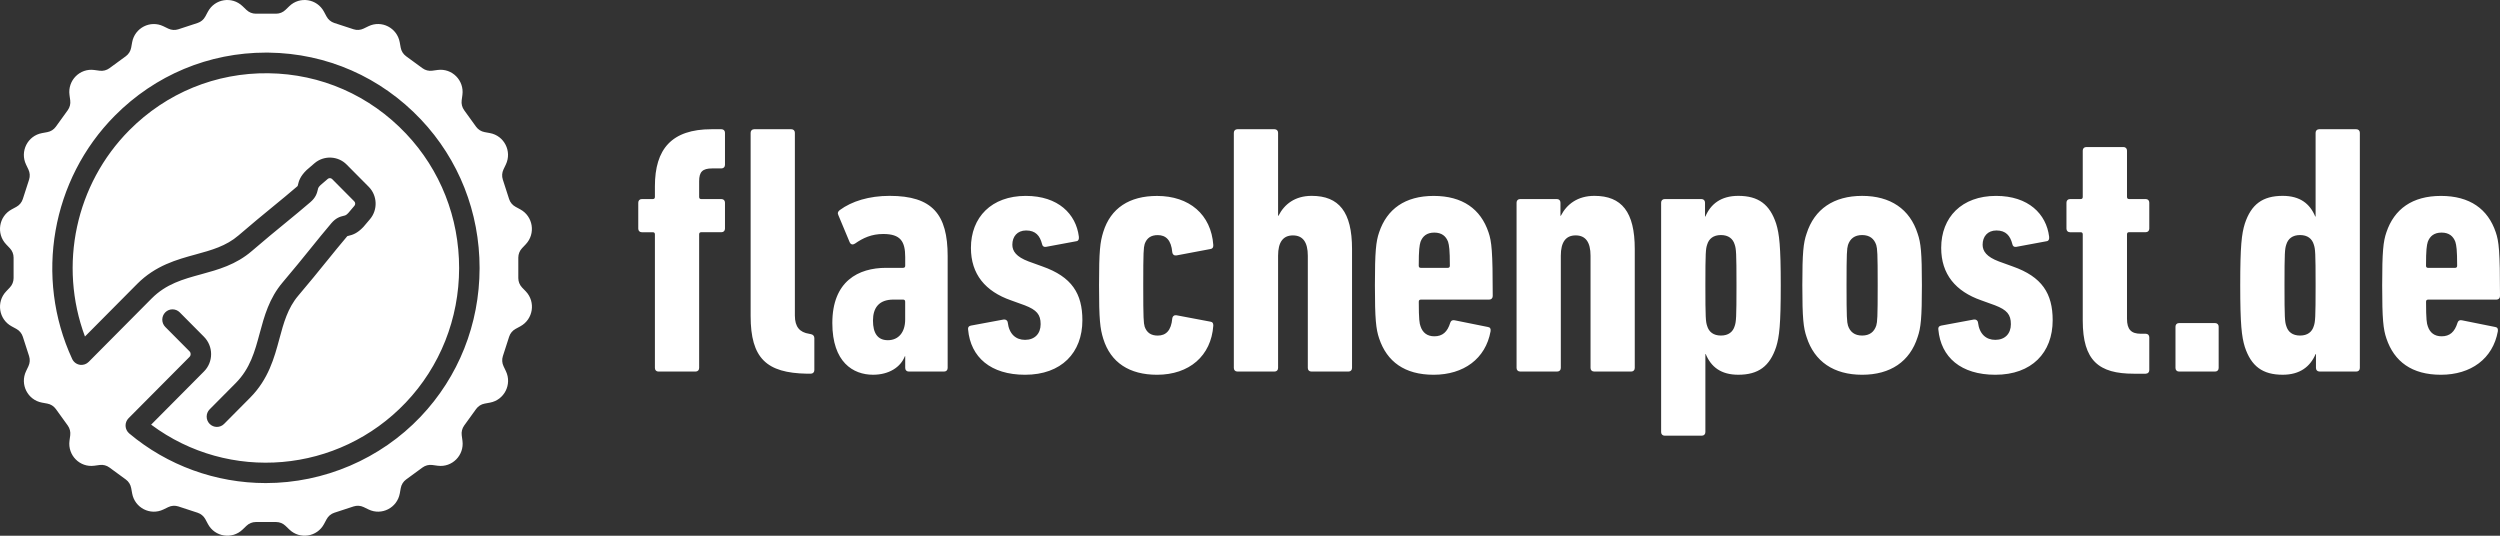 <svg xmlns="http://www.w3.org/2000/svg" width="378" height="81" viewBox="0 0 378 81" fill="none"><rect x="0" y="0" width="378" height="81" fill="#333333" stroke="none"/><path d="M371.202 40.5H367.133C366.918 40.5 366.813 40.391 366.813 40.177C366.813 37.754 366.921 37.106 367.08 36.568C367.4 35.706 368.041 35.168 369.165 35.168C370.288 35.168 370.93 35.708 371.25 36.568C371.412 37.108 371.52 37.754 371.52 40.177C371.523 40.391 371.415 40.5 371.202 40.5ZM369.06 56.664C373.608 56.664 376.925 54.241 377.674 50.092C377.728 49.715 377.62 49.5 377.299 49.446L372.218 48.423C371.897 48.369 371.682 48.477 371.577 48.8C371.148 50.2 370.399 50.849 369.171 50.849C368.101 50.849 367.406 50.309 367.085 49.34C366.923 48.909 366.819 48.318 366.819 45.623C366.819 45.409 366.926 45.3 367.139 45.3H377.464C377.784 45.3 378 45.083 378 44.76C378 37.971 377.838 36.517 377.359 35.117C376.181 31.614 373.455 29.622 369.066 29.622C364.733 29.622 362.004 31.617 360.826 35.117C360.344 36.517 360.185 38.026 360.185 43.146C360.185 48.263 360.347 49.772 360.826 51.175C361.998 54.669 364.674 56.664 369.06 56.664ZM347.767 50.735C346.643 50.735 345.948 50.195 345.681 49.28C345.468 48.635 345.415 48.095 345.415 43.137C345.415 38.18 345.468 37.643 345.681 36.994C345.948 36.08 346.643 35.54 347.767 35.54C348.89 35.54 349.585 36.08 349.852 36.994C350.068 37.64 350.119 38.18 350.119 43.137C350.119 48.095 350.065 48.632 349.852 49.28C349.585 50.198 348.89 50.735 347.767 50.735ZM356.273 56.178C356.593 56.178 356.809 55.964 356.809 55.638V20.079C356.809 19.756 356.596 19.539 356.273 19.539H350.655C350.334 19.539 350.119 19.756 350.119 20.079V32.74H350.065C349.262 30.8 347.764 29.614 345.142 29.614C342.092 29.614 340.381 30.905 339.417 33.817C338.934 35.38 338.722 37.157 338.722 43.137C338.722 49.063 338.937 50.895 339.417 52.458C340.379 55.366 342.092 56.661 345.142 56.661C347.764 56.661 349.316 55.423 350.119 53.535H350.173V55.635C350.173 55.958 350.385 56.175 350.709 56.175H356.273V56.178ZM328.933 55.638C328.933 55.961 329.146 56.178 329.469 56.178H334.925C335.246 56.178 335.462 55.964 335.462 55.638V49.389C335.462 49.066 335.246 48.849 334.925 48.849H329.469C329.149 48.849 328.933 49.063 328.933 49.389V55.638ZM324.436 56.501C324.757 56.501 324.972 56.284 324.972 55.961V51.003C324.972 50.681 324.76 50.463 324.436 50.463H323.687C322.243 50.463 321.602 49.818 321.602 48.2V35.431C321.602 35.214 321.71 35.108 321.922 35.108H324.436C324.757 35.108 324.972 34.894 324.972 34.568V30.637C324.972 30.314 324.76 30.097 324.436 30.097H321.922C321.707 30.097 321.602 29.988 321.602 29.774V22.773C321.602 22.451 321.389 22.233 321.066 22.233H315.448C315.127 22.233 314.912 22.448 314.912 22.773V29.777C314.912 29.994 314.804 30.099 314.591 30.099H312.985C312.665 30.099 312.449 30.314 312.449 30.64V34.574C312.449 34.897 312.662 35.114 312.985 35.114H314.591C314.804 35.114 314.912 35.223 314.912 35.437V48.475C314.912 54.563 317.372 56.504 322.615 56.504H324.436V56.501ZM301.696 56.664C307.206 56.664 310.364 53.323 310.364 48.42C310.364 44.38 308.758 41.849 304.318 40.286L302.232 39.531C300.36 38.831 299.772 37.968 299.772 37C299.772 35.763 300.521 34.846 301.858 34.846C303.302 34.846 303.943 35.654 304.264 36.894C304.318 37.217 304.53 37.38 304.851 37.326L309.504 36.463C309.771 36.408 309.879 36.14 309.825 35.763C309.396 32.368 306.721 29.619 301.801 29.619C296.612 29.619 293.508 32.851 293.508 37.486C293.508 41.471 295.701 44.06 299.554 45.406L301.639 46.16C303.458 46.86 304.045 47.56 304.045 49.015C304.045 50.469 303.137 51.386 301.69 51.386C300.3 51.386 299.284 50.523 299.069 48.746C299.015 48.423 298.748 48.26 298.428 48.315L293.505 49.229C293.184 49.283 293.023 49.498 293.077 49.82C293.457 54.023 296.507 56.664 301.696 56.664ZM281.552 50.735C280.428 50.735 279.733 50.195 279.413 49.226C279.251 48.635 279.197 48.095 279.197 43.137C279.197 38.18 279.251 37.643 279.413 37.048C279.733 36.08 280.428 35.54 281.552 35.54C282.675 35.54 283.37 36.08 283.691 37.048C283.853 37.64 283.907 38.18 283.907 43.137C283.907 48.095 283.853 48.632 283.691 49.226C283.37 50.198 282.675 50.735 281.552 50.735ZM281.552 56.664C285.833 56.664 288.775 54.669 289.95 50.952C290.432 49.552 290.591 48.097 290.591 43.14C290.591 38.183 290.432 36.728 289.95 35.328C288.772 31.611 285.83 29.617 281.552 29.617C277.273 29.617 274.328 31.611 273.154 35.328C272.671 36.728 272.512 38.183 272.512 43.14C272.512 48.097 272.674 49.552 273.154 50.952C274.328 54.669 277.273 56.664 281.552 56.664ZM260.205 50.735C259.081 50.735 258.386 50.195 258.119 49.28C257.904 48.635 257.853 48.095 257.853 43.137C257.853 38.18 257.906 37.643 258.119 36.994C258.386 36.08 259.081 35.54 260.205 35.54C261.328 35.54 262.023 36.08 262.29 36.994C262.503 37.64 262.557 38.18 262.557 43.137C262.557 48.095 262.503 48.632 262.29 49.28C262.023 50.198 261.328 50.735 260.205 50.735ZM257.316 65.875C257.637 65.875 257.853 65.661 257.853 65.335V53.535H257.906C258.709 55.475 260.207 56.661 262.829 56.661C265.879 56.661 267.59 55.369 268.554 52.458C269.037 50.895 269.25 49.117 269.25 43.137C269.25 37.211 269.034 35.38 268.554 33.817C267.593 30.908 265.879 29.614 262.829 29.614C260.207 29.614 258.655 30.851 257.853 32.74H257.799V30.64C257.799 30.317 257.586 30.099 257.262 30.099H251.699C251.378 30.099 251.162 30.314 251.162 30.64V65.335C251.162 65.658 251.375 65.875 251.699 65.875H257.316ZM246.64 56.178C246.96 56.178 247.176 55.964 247.176 55.638V37.643C247.176 32.04 245.196 29.614 241.076 29.614C238.562 29.614 236.903 30.851 235.995 32.631H235.941V30.637C235.941 30.314 235.728 30.097 235.405 30.097H229.841C229.52 30.097 229.305 30.311 229.305 30.637V55.635C229.305 55.958 229.52 56.175 229.841 56.175H235.458C235.779 56.175 235.995 55.961 235.995 55.635V38.663C235.995 36.614 236.744 35.591 238.242 35.591C239.74 35.591 240.489 36.614 240.489 38.663V55.635C240.489 55.958 240.702 56.175 241.025 56.175H246.64V56.178ZM218.9 40.5H214.835C214.619 40.5 214.514 40.391 214.514 40.177C214.514 37.754 214.622 37.106 214.781 36.568C215.101 35.706 215.743 35.168 216.866 35.168C217.99 35.168 218.631 35.708 218.952 36.568C219.11 37.108 219.218 37.754 219.218 40.177C219.221 40.391 219.113 40.5 218.9 40.5ZM216.761 56.664C221.309 56.664 224.626 54.241 225.375 50.092C225.429 49.715 225.321 49.5 225 49.446L219.919 48.423C219.598 48.369 219.383 48.477 219.278 48.8C218.849 50.2 218.1 50.849 216.872 50.849C215.802 50.849 215.107 50.309 214.786 49.34C214.625 48.909 214.52 48.318 214.52 45.623C214.52 45.409 214.628 45.3 214.84 45.3H225.165C225.486 45.3 225.701 45.083 225.701 44.76C225.701 37.971 225.54 36.517 225.06 35.117C223.883 31.614 221.153 29.622 216.767 29.622C212.434 29.622 209.705 31.617 208.528 35.117C208.045 36.517 207.886 38.026 207.886 43.146C207.886 48.263 208.048 49.772 208.528 51.175C209.699 54.669 212.372 56.664 216.761 56.664ZM203.892 56.178C204.212 56.178 204.428 55.964 204.428 55.638V37.643C204.428 32.04 202.447 29.614 198.328 29.614C195.814 29.614 194.208 30.851 193.3 32.631H193.246V20.079C193.246 19.756 193.031 19.539 192.71 19.539H187.092C186.772 19.539 186.556 19.756 186.556 20.079V55.638C186.556 55.961 186.772 56.178 187.092 56.178H192.71C193.031 56.178 193.246 55.964 193.246 55.638V38.666C193.246 36.617 193.995 35.594 195.493 35.594C196.991 35.594 197.741 36.617 197.741 38.666V55.638C197.741 55.961 197.953 56.178 198.277 56.178H203.892ZM174.946 56.664C179.815 56.664 183.132 53.809 183.452 49.229C183.452 48.852 183.345 48.689 183.024 48.638L177.889 47.669C177.568 47.615 177.301 47.778 177.247 48.155C177.086 49.986 176.286 50.74 175.054 50.74C174.038 50.74 173.394 50.309 173.074 49.395C172.912 48.803 172.858 48.263 172.858 43.143C172.858 38.026 172.912 37.486 173.074 36.894C173.394 35.98 174.036 35.548 175.054 35.548C176.286 35.548 177.088 36.303 177.247 38.134C177.301 38.511 177.568 38.674 177.889 38.62L183.024 37.651C183.345 37.597 183.452 37.434 183.452 37.06C183.132 32.425 179.815 29.625 174.946 29.625C170.773 29.625 167.938 31.457 166.815 35.066C166.333 36.628 166.174 37.866 166.174 43.146C166.174 48.372 166.333 49.666 166.815 51.226C167.938 54.832 170.773 56.664 174.946 56.664ZM154.989 56.664C160.499 56.664 163.657 53.323 163.657 48.42C163.657 44.38 162.051 41.849 157.611 40.286L155.526 39.531C153.653 38.831 153.066 37.968 153.066 37C153.066 35.763 153.815 34.846 155.151 34.846C156.595 34.846 157.236 35.654 157.557 36.894C157.611 37.217 157.824 37.38 158.147 37.326L162.8 36.463C163.067 36.408 163.175 36.14 163.121 35.763C162.692 32.368 160.017 29.619 155.097 29.619C149.908 29.619 146.804 32.851 146.804 37.486C146.804 41.471 148.997 44.06 152.85 45.406L154.936 46.16C156.754 46.86 157.344 47.56 157.344 49.015C157.344 50.469 156.434 51.386 154.989 51.386C153.599 51.386 152.583 50.523 152.368 48.746C152.314 48.423 152.047 48.26 151.727 48.315L146.804 49.229C146.483 49.283 146.322 49.498 146.376 49.82C146.75 54.023 149.8 56.664 154.989 56.664ZM134.241 51.438C132.689 51.438 131.994 50.36 131.994 48.475C131.994 46.589 132.851 45.297 135.098 45.297H136.542C136.755 45.297 136.862 45.406 136.862 45.62V48.315C136.862 50.252 135.847 51.438 134.241 51.438ZM142.75 56.178C143.07 56.178 143.286 55.964 143.286 55.638V38.72C143.286 32.417 140.985 29.614 134.513 29.614C131.409 29.614 128.788 30.422 126.969 31.768C126.702 31.983 126.595 32.2 126.756 32.523L128.467 36.617C128.629 36.994 128.949 37.048 129.27 36.834C130.501 35.971 131.784 35.38 133.551 35.38C136.173 35.38 136.868 36.511 136.868 38.883V40.174C136.868 40.391 136.76 40.497 136.548 40.497H133.98C129.806 40.497 125.848 42.492 125.848 48.849C125.848 54.775 129.003 56.661 131.999 56.661C134.405 56.661 136.173 55.529 136.814 53.861H136.868V55.638C136.868 55.961 137.084 56.178 137.404 56.178H142.75ZM122.591 56.501C122.912 56.501 123.128 56.284 123.128 55.961V51.112C123.128 50.789 122.912 50.572 122.591 50.52L122.325 50.466C120.934 50.249 120.185 49.443 120.185 47.718V20.079C120.185 19.756 119.973 19.539 119.649 19.539H114.031C113.711 19.539 113.495 19.756 113.495 20.079V47.772C113.495 54.184 115.901 56.392 122.001 56.501H122.591ZM105.174 56.178C105.494 56.178 105.71 55.964 105.71 55.638V35.434C105.71 35.217 105.818 35.111 106.03 35.111H109.08C109.401 35.111 109.617 34.897 109.617 34.571V30.64C109.617 30.317 109.404 30.099 109.08 30.099H106.03C105.815 30.099 105.71 29.991 105.71 29.777V27.405C105.71 26.005 106.192 25.465 107.69 25.465H109.08C109.401 25.465 109.617 25.248 109.617 24.925V20.079C109.617 19.756 109.404 19.539 109.08 19.539H107.582C101.536 19.539 99.022 22.556 99.022 28.159V29.777C99.022 29.994 98.915 30.099 98.702 30.099H97.042C96.722 30.099 96.506 30.314 96.506 30.64V34.574C96.506 34.897 96.719 35.114 97.042 35.114H98.702C98.915 35.114 99.022 35.223 99.022 35.437V55.641C99.022 55.964 99.238 56.181 99.559 56.181H105.174V56.178ZM78.929 43.463C78.568 43.081 78.366 42.574 78.368 42.046V38.949C78.368 38.423 78.569 37.917 78.929 37.534L79.502 36.928C81.018 35.325 80.606 32.711 78.671 31.66L77.945 31.265C77.483 31.016 77.135 30.596 76.975 30.094L76.024 27.148C75.863 26.647 75.899 26.103 76.123 25.628L76.484 24.874C77.434 22.876 76.24 20.519 74.078 20.122L73.266 19.973C72.751 19.878 72.293 19.588 71.984 19.162L70.177 16.656C69.87 16.23 69.737 15.701 69.805 15.179L69.916 14.35C70.208 12.156 68.347 10.284 66.168 10.579L65.35 10.69C64.831 10.761 64.306 10.627 63.881 10.316L61.393 8.496C60.969 8.186 60.681 7.725 60.587 7.207L60.437 6.384C60.039 4.207 57.696 3.004 55.715 3.964L54.972 4.324C54.501 4.553 53.959 4.59 53.46 4.427L50.535 3.47C50.038 3.307 49.622 2.958 49.374 2.495L48.98 1.761C47.936 -0.188 45.337 -0.599 43.748 0.93L43.152 1.504C42.774 1.868 42.271 2.07 41.748 2.07H38.672C38.15 2.07 37.648 1.867 37.268 1.504L36.666 0.927C35.075 -0.599 32.479 -0.185 31.434 1.764L31.043 2.495C30.795 2.96 30.378 3.31 29.88 3.473L26.957 4.43C26.461 4.593 25.919 4.556 25.448 4.33L24.699 3.967C22.719 3.01 20.375 4.213 19.981 6.39L19.833 7.207C19.739 7.726 19.451 8.188 19.027 8.499L16.539 10.319C16.116 10.628 15.591 10.761 15.072 10.693L14.249 10.582C12.07 10.287 10.212 12.162 10.507 14.356L10.618 15.179C10.689 15.702 10.555 16.23 10.246 16.659L8.439 19.165C8.132 19.591 7.674 19.881 7.159 19.976L6.342 20.128C4.18 20.525 2.986 22.888 3.939 24.882L4.297 25.631C4.524 26.105 4.56 26.651 4.399 27.154L3.448 30.099C3.286 30.6 2.94 31.02 2.481 31.271L1.749 31.668C-0.186 32.72 -0.595 35.337 0.923 36.937L1.493 37.537C1.856 37.917 2.058 38.424 2.055 38.951V42.049C2.055 42.574 1.854 43.083 1.493 43.463L0.92 44.069C-0.595 45.672 -0.183 48.286 1.752 49.337L2.478 49.732C2.938 49.983 3.286 50.403 3.448 50.903L4.399 53.849C4.56 54.349 4.524 54.895 4.299 55.369L3.939 56.124C2.989 58.121 4.183 60.478 6.345 60.875L7.156 61.024C7.67 61.118 8.13 61.41 8.439 61.835L10.246 64.341C10.553 64.768 10.686 65.296 10.618 65.818L10.507 66.647C10.215 68.841 12.076 70.713 14.255 70.418L15.072 70.307C15.591 70.236 16.116 70.37 16.539 70.681L19.027 72.501C19.451 72.811 19.739 73.272 19.833 73.79L19.983 74.613C20.381 76.79 22.724 77.993 24.705 77.033L25.448 76.673C25.919 76.445 26.461 76.407 26.96 76.57L29.885 77.527C30.382 77.69 30.799 78.039 31.049 78.502L31.443 79.239C32.487 81.188 35.086 81.599 36.675 80.07L37.271 79.499C37.649 79.134 38.154 78.93 38.678 78.93H41.753C42.276 78.93 42.778 79.133 43.158 79.496L43.759 80.073C45.351 81.599 47.947 81.185 48.991 79.236L49.383 78.505C49.631 78.04 50.048 77.69 50.546 77.527L53.471 76.57C53.968 76.407 54.51 76.445 54.98 76.67L55.73 77.033C57.713 77.99 60.053 76.784 60.448 74.61L60.595 73.793C60.689 73.274 60.978 72.812 61.401 72.501L62.655 71.584L62.638 71.596L63.889 70.681C64.313 70.372 64.838 70.239 65.356 70.307L66.179 70.418C68.358 70.713 70.216 68.838 69.924 66.644L69.814 65.821C69.743 65.298 69.876 64.77 70.182 64.344L71.992 61.838C72.299 61.412 72.758 61.121 73.272 61.027L74.089 60.875C76.251 60.478 77.445 58.115 76.492 56.121L76.135 55.372C75.908 54.898 75.871 54.352 76.033 53.849L76.983 50.903C77.145 50.403 77.491 49.983 77.951 49.732L78.683 49.335C80.618 48.28 81.026 45.666 79.508 44.063L78.929 43.463ZM63.586 63.015C57.531 69.387 49 73.041 40.184 73.041C32.632 73.041 25.3 70.376 19.538 65.535C19.374 65.396 19.24 65.225 19.145 65.031C19.049 64.837 18.995 64.626 18.985 64.41C18.965 63.975 19.13 63.547 19.436 63.238L28.654 53.964C28.807 53.812 28.827 53.632 28.827 53.541C28.827 53.449 28.804 53.269 28.651 53.118L24.988 49.432C24.699 49.139 24.537 48.743 24.537 48.33C24.537 47.918 24.699 47.522 24.988 47.229C25.59 46.62 26.572 46.623 27.176 47.229L30.839 50.918C31.534 51.62 31.92 52.552 31.92 53.543C31.92 54.535 31.537 55.469 30.839 56.169L22.852 64.207C34.646 72.999 51.173 71.573 61.35 60.87C66.545 55.406 69.408 48.192 69.419 40.551C69.428 32.914 66.579 25.691 61.398 20.216C55.911 14.416 48.517 11.17 40.573 11.076C32.643 10.979 25.167 14.039 19.547 19.696C11.444 27.857 8.822 40.08 12.845 50.88L20.735 42.934C23.519 40.131 26.742 39.251 29.582 38.474C31.954 37.826 34.187 37.214 36.065 35.594C38.048 33.883 39.733 32.502 41.217 31.285L41.257 31.251C42.52 30.217 43.711 29.239 44.923 28.197C44.968 28.157 44.993 28.131 45.008 28.117C45.013 28.094 45.025 28.051 45.033 28.011L45.042 27.979C45.186 27.334 45.411 26.628 46.364 25.708L46.429 25.651L47.55 24.685C48.963 23.471 51.096 23.556 52.407 24.876L55.752 28.245C57.066 29.568 57.148 31.717 55.942 33.137L54.986 34.265C54.966 34.288 54.947 34.311 54.927 34.331C54.013 35.291 53.312 35.514 52.668 35.663C52.609 35.677 52.557 35.688 52.526 35.697C52.512 35.711 52.487 35.737 52.45 35.78C51.411 37.006 50.435 38.209 49.403 39.486L49.354 39.543C48.148 41.034 46.781 42.726 45.101 44.7C43.493 46.592 42.886 48.843 42.244 51.229C41.472 54.092 40.599 57.335 37.812 60.138L33.886 64.093C33.743 64.238 33.573 64.353 33.385 64.431C33.198 64.51 32.996 64.55 32.794 64.55C32.59 64.55 32.389 64.51 32.202 64.431C32.014 64.353 31.844 64.238 31.701 64.093C31.557 63.948 31.443 63.777 31.365 63.588C31.287 63.399 31.247 63.197 31.247 62.992C31.247 62.575 31.409 62.187 31.701 61.889L35.628 57.935C37.83 55.718 38.525 53.141 39.26 50.412C39.963 47.8 40.692 45.097 42.755 42.674C44.423 40.711 45.723 39.103 46.982 37.546C48.029 36.248 49.017 35.026 50.098 33.754C50.776 32.957 51.397 32.76 51.979 32.625C52.226 32.568 52.339 32.542 52.665 32.203L53.59 31.114C53.755 30.92 53.743 30.625 53.565 30.445L50.22 27.076C50.041 26.896 49.749 26.885 49.556 27.051L48.469 27.985C48.134 28.311 48.109 28.425 48.055 28.671C47.922 29.254 47.726 29.88 46.934 30.562C45.686 31.637 44.469 32.634 43.181 33.691C41.623 34.968 40.023 36.28 38.076 37.957C35.668 40.034 32.986 40.769 30.393 41.477C27.684 42.217 25.125 42.92 22.923 45.137L13.412 54.712C13.249 54.877 13.052 55.004 12.834 55.083C12.616 55.161 12.383 55.19 12.153 55.166C11.887 55.138 11.634 55.041 11.417 54.885C11.2 54.728 11.026 54.518 10.913 54.275C5.196 41.917 7.786 27.134 17.365 17.49C23.47 11.341 31.588 7.953 40.216 7.953C40.349 7.953 40.482 7.953 40.616 7.956C49.397 8.061 57.574 11.653 63.64 18.062C69.371 24.119 72.523 32.105 72.514 40.549C72.503 48.995 69.334 56.975 63.586 63.015Z" fill="white"/></svg>